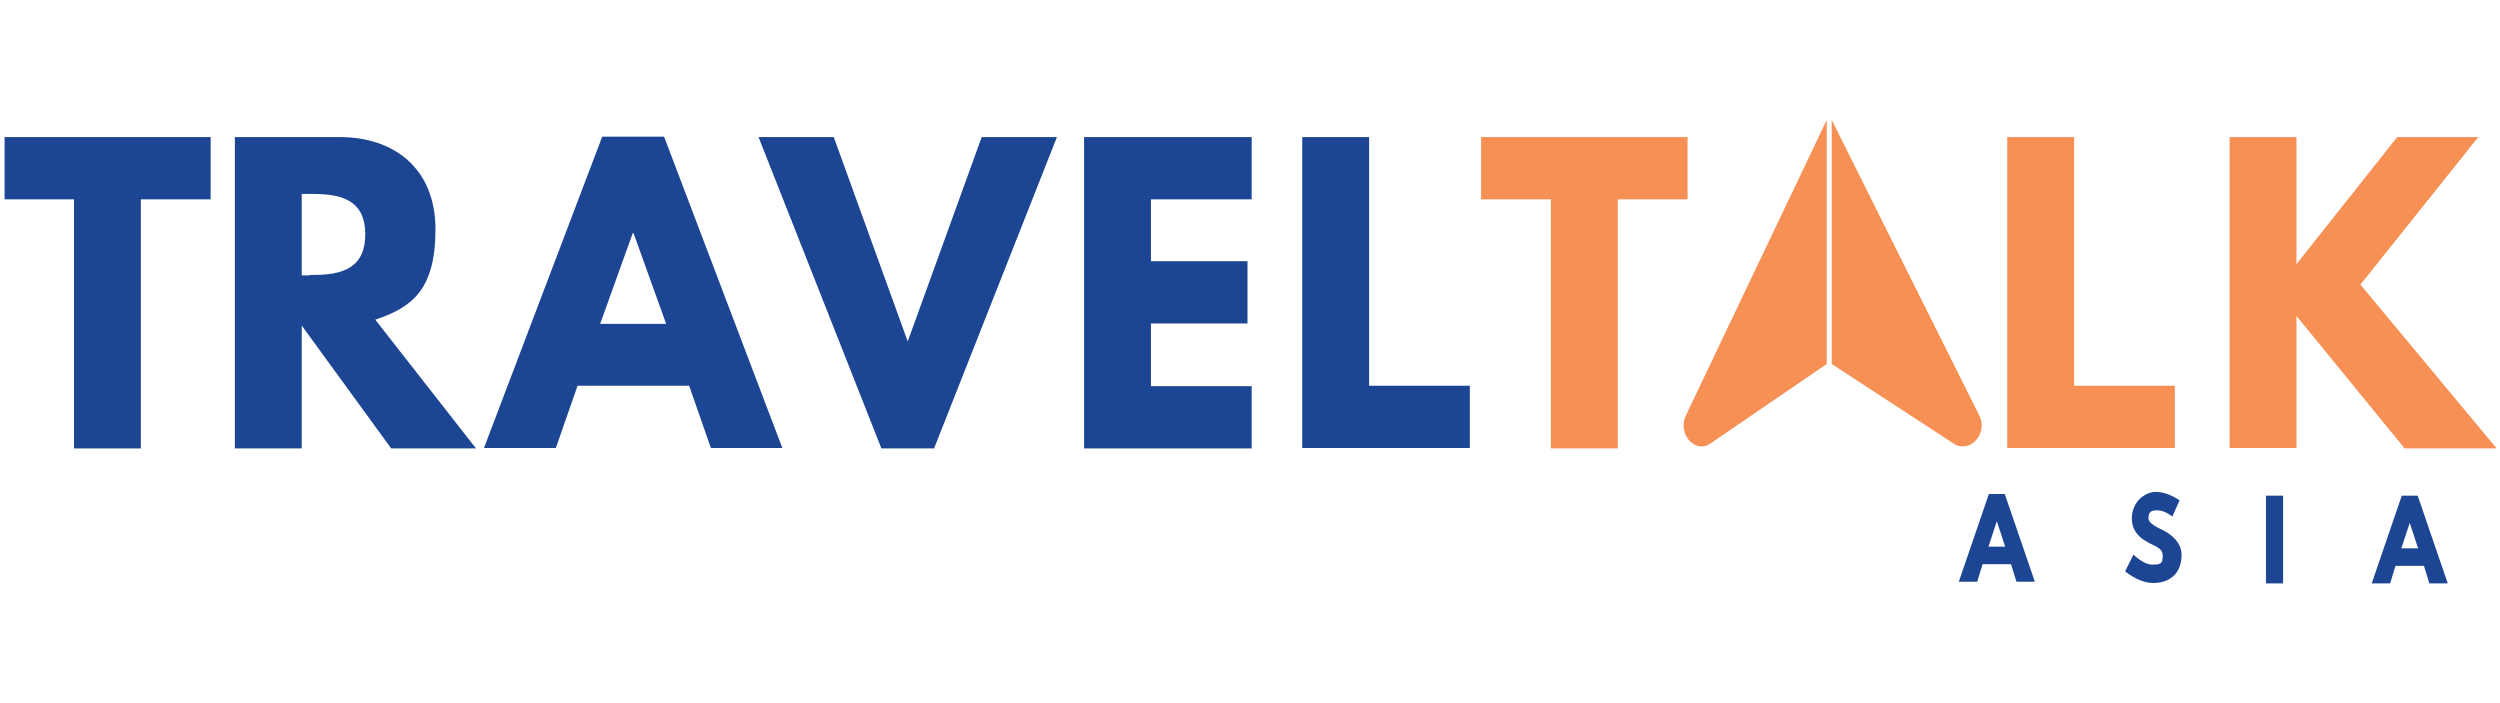 <?xml version="1.0" encoding="UTF-8"?>
<svg xmlns="http://www.w3.org/2000/svg" version="1.1" viewBox="0 0 598.2 168.3">
  <defs>
    <style>
      .cls-1 {
        fill: #1c4593;
      }

      .cls-2 {
        fill: #1c4693;
      }

      .cls-3 {
        fill: #f69055;
      }
    </style>
  </defs>
  <!-- Generator: Adobe Illustrator 28.7.2, SVG Export Plug-In . SVG Version: 1.2.0 Build 154)  -->
  <g>
    <g id="Layer_1">
      <g>
        <g>
          <path class="cls-2" d="M486.9,139.2h-4.4l-1.3-4.2h-6.8l-1.3,4.2h-4.4l7.2-21h3.8l7.2,21ZM477.8,124.7h0l-2,6.1h4l-2-6.1Z"/>
          <path class="cls-2" d="M521.5,119.8l-1.7,3.8s-1.8-1.5-3.6-1.5-2.1.7-2.1,1.9,1.7,2,3.7,3c2,1,4.2,3,4.2,5.7,0,5-3.3,6.8-6.8,6.8s-6.7-2.8-6.7-2.8l2-4s2.4,2.4,4.4,2.4,2.6-.1,2.6-2.1-1.9-2.2-4-3.5c-2.2-1.2-3.4-3.2-3.4-5.4,0-3.9,3-6.4,5.8-6.4s5.6,2,5.6,2Z"/>
          <path class="cls-2" d="M546.3,139.6h-4.1v-21h4.1v21Z"/>
          <path class="cls-2" d="M585.7,139.6h-4.4l-1.3-4.2h-6.8l-1.3,4.2h-4.4l7.2-21h3.8l7.2,21ZM576.6,125.1h0l-2,6.1h4l-2-6.1Z"/>
        </g>
        <g>
          <path class="cls-1" d="M1.1,32.8h49.3v14.9h-16.7v59.6h-16v-59.6H1.1v-14.9Z"/>
          <path class="cls-1" d="M81.3,32.8c13,0,22.9,7.5,22.9,22.1s-5.8,18.7-14.4,21.6l24.1,30.8h-20.3l-21.4-29.4v29.4h-16V32.8h25.1ZM74.1,65.8c6,0,13.3-.5,13.3-9.7s-7.2-9.7-13.3-9.7h-1.9v19.5h1.9Z"/>
          <path class="cls-1" d="M187.3,107.2h-17.2l-5.2-14.9h-26.7l-5.2,14.9h-17.2l28.3-74.5h14.8l28.3,74.5ZM151.6,55.8h-.2l-7.8,21.7h15.8l-7.8-21.7Z"/>
          <path class="cls-1" d="M181.5,32.8h18l17.7,48.9,17.7-48.9h18l-29.4,74.5h-12.6l-29.4-74.5Z"/>
          <path class="cls-1" d="M299.5,47.7h-24.1v14.8h23.1v14.9h-23.1v15h24.1v14.9h-40.1V32.8h40.1v14.9Z"/>
          <path class="cls-1" d="M327.6,92.3h24.1v14.9h-40.1V32.8h16v59.6Z"/>
          <path class="cls-3" d="M354.5,32.8h49.3v14.9h-16.7v59.6h-16v-59.6h-16.7v-14.9Z"/>
          <path class="cls-3" d="M496.3,92.3h24.1v14.9h-40.1V32.8h16v59.6Z"/>
          <path class="cls-3" d="M575.3,107.2l-25.8-31.6v31.6h-16V32.8h16v30.4l24.1-30.4h19.4l-28.2,35.3,32.6,39.2h-22Z"/>
          <path class="cls-3" d="M437.1,28.7v58.4l-27.8,19c-3.7,2.6-8-2.3-5.9-6.7l33.7-70.7Z"/>
          <path class="cls-3" d="M438.3,28.7v58.4l29.1,19c3.9,2.6,8.4-2.3,6.2-6.7l-35.3-70.7Z"/>
        </g>
      </g>
    </g>
  </g>
</svg>